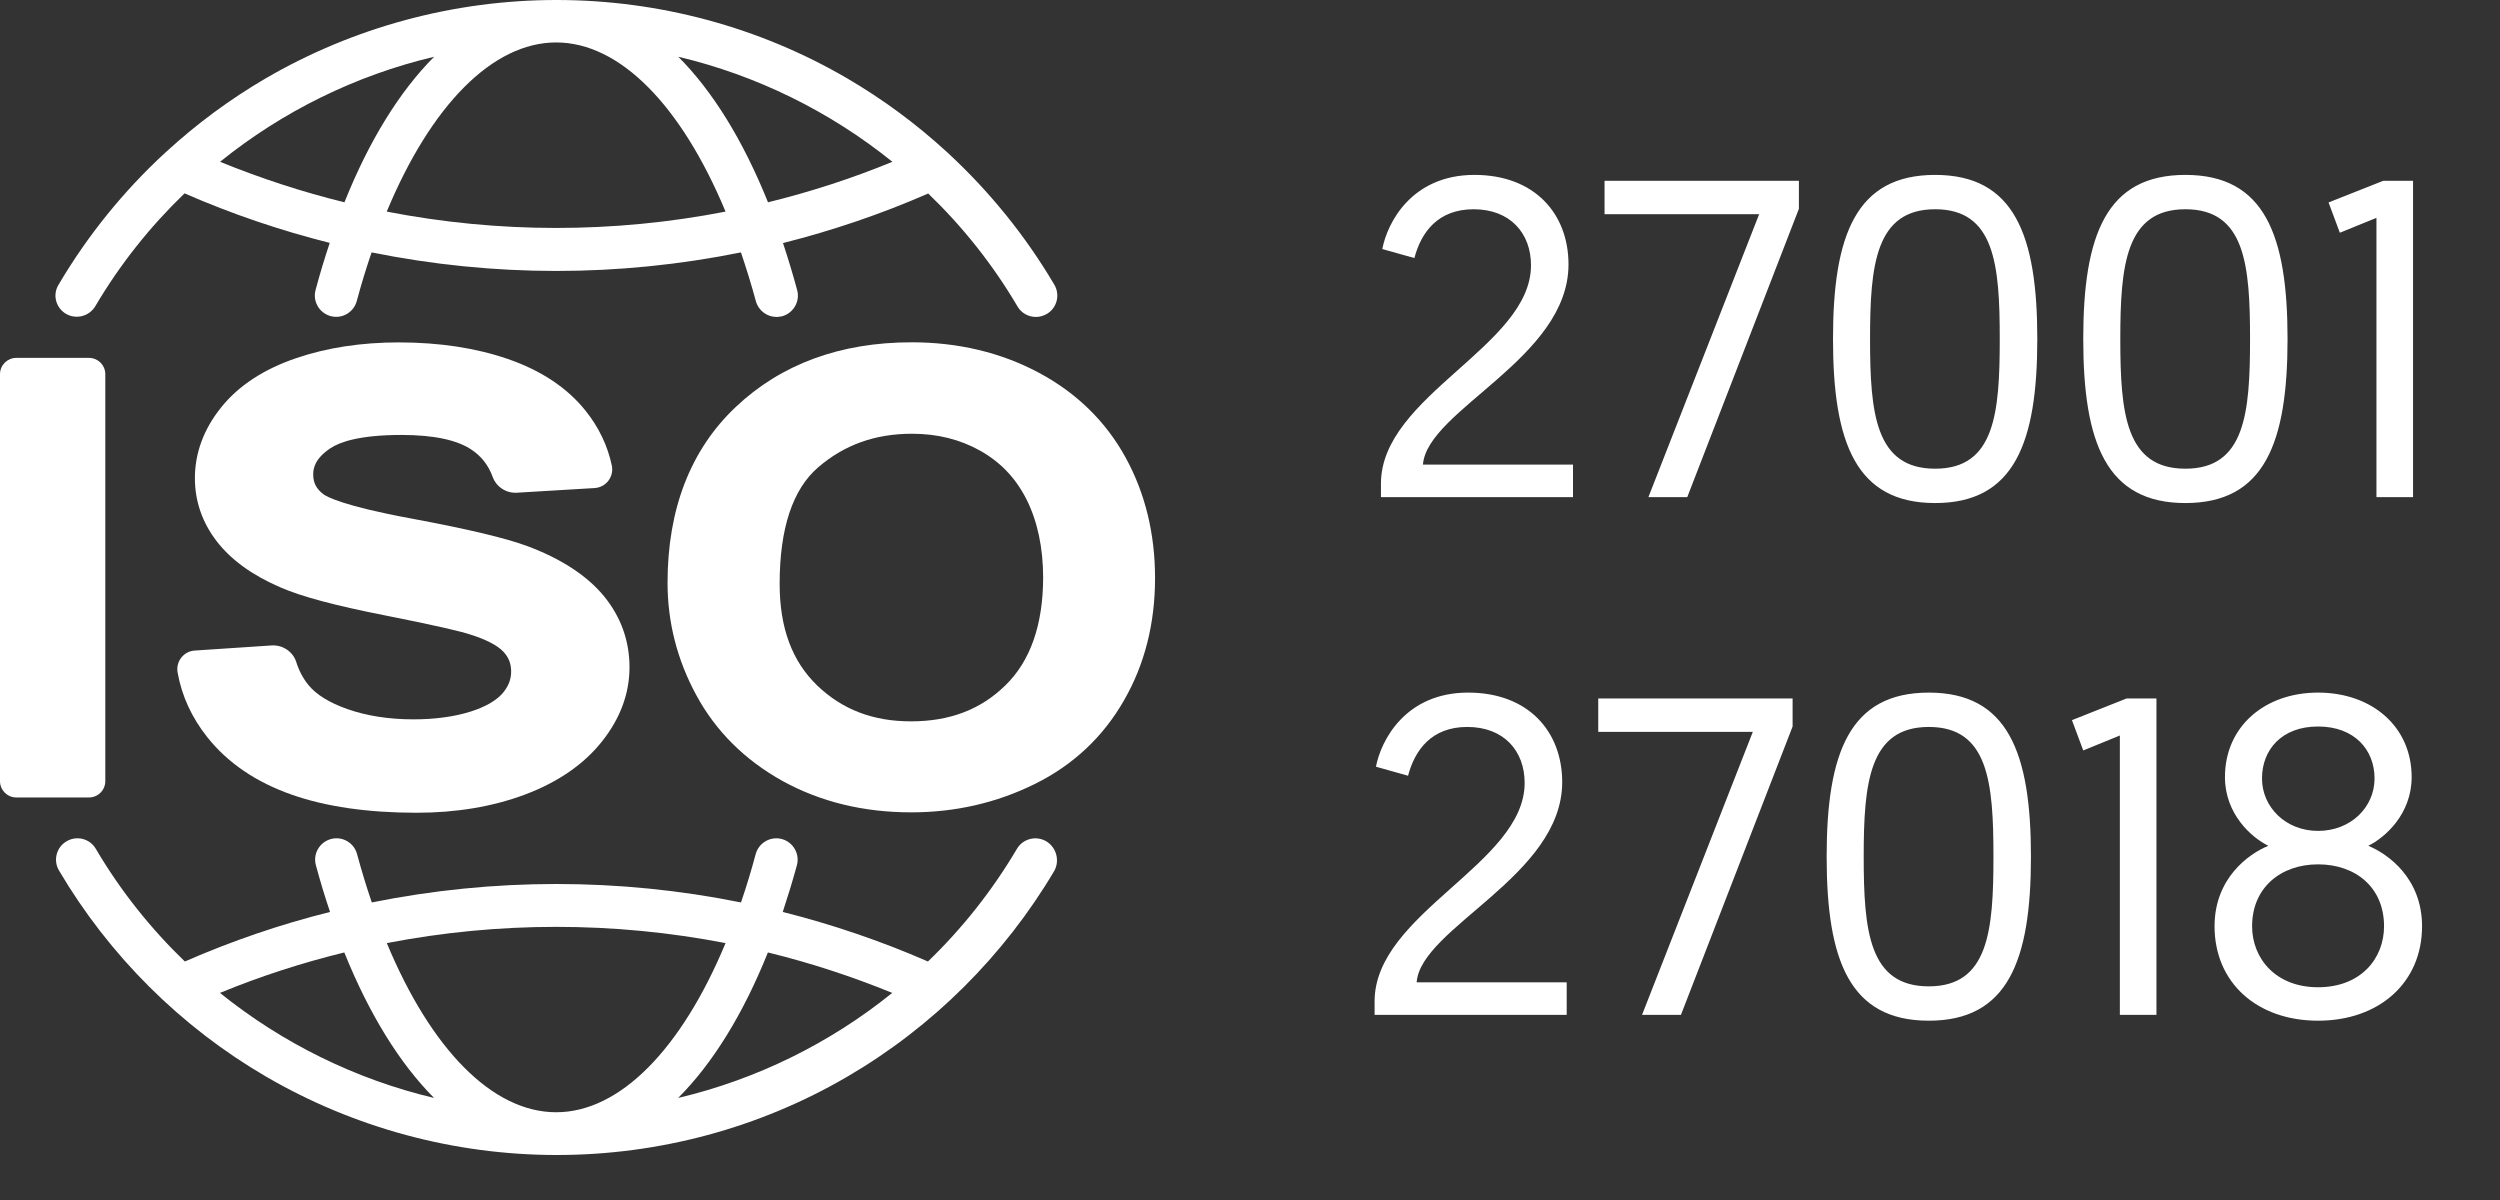<svg width="50" height="24" viewBox="0 0 50 24" fill="none" xmlns="http://www.w3.org/2000/svg">
<rect x="0" y="0" width="50" height="24" fill="#333333" stroke="none"/>
<g clip-path="url(#clip0_2239_1422)">
<g clip-path="url(#clip1_2239_1422)">
<path d="M9.414 14.231C9.091 14.333 8.706 14.387 8.268 14.387C7.775 14.387 7.328 14.316 6.943 14.18C6.584 14.053 6.323 13.891 6.168 13.699C6.063 13.571 5.981 13.418 5.924 13.237C5.856 13.028 5.65 12.895 5.432 12.909L3.895 13.011C3.671 13.025 3.513 13.232 3.552 13.45C3.635 13.919 3.836 14.355 4.15 14.749C4.557 15.259 5.123 15.644 5.834 15.893C6.513 16.133 7.354 16.255 8.333 16.255C9.125 16.255 9.853 16.133 10.495 15.893C11.16 15.644 11.681 15.284 12.043 14.825C12.406 14.367 12.59 13.869 12.59 13.345C12.59 12.815 12.417 12.337 12.08 11.924C11.746 11.519 11.237 11.182 10.56 10.927C10.122 10.763 9.36 10.582 8.234 10.372C6.824 10.112 6.524 9.925 6.473 9.888C6.329 9.781 6.264 9.659 6.264 9.489C6.264 9.362 6.301 9.169 6.612 8.962C6.796 8.841 7.189 8.699 8.03 8.699C8.67 8.699 9.142 8.798 9.434 8.996C9.629 9.127 9.768 9.305 9.853 9.537C9.926 9.738 10.124 9.868 10.339 9.854L11.893 9.761C12.123 9.747 12.284 9.531 12.236 9.308C12.151 8.911 11.975 8.543 11.709 8.212C11.344 7.756 10.821 7.408 10.155 7.179C9.522 6.961 8.789 6.848 7.976 6.848C7.232 6.848 6.541 6.952 5.927 7.162C5.273 7.383 4.767 7.717 4.419 8.153C4.073 8.586 3.898 9.062 3.898 9.563C3.898 10.024 4.045 10.449 4.334 10.825C4.619 11.196 5.05 11.508 5.61 11.748C6.023 11.929 6.7 12.111 7.676 12.303C8.791 12.524 9.224 12.631 9.397 12.688C9.717 12.787 9.946 12.906 10.065 13.031C10.175 13.147 10.223 13.274 10.223 13.433C10.223 13.594 10.164 13.738 10.042 13.877C9.909 14.021 9.7 14.14 9.414 14.231Z" fill="white"/>
<path d="M1.78 7.158H0.325C0.147 7.158 0 7.303 0 7.484V15.623C0 15.801 0.144 15.949 0.325 15.949H1.78C1.959 15.949 2.106 15.804 2.106 15.623V7.484C2.106 7.305 1.961 7.158 1.78 7.158Z" fill="white"/>
<path d="M23.101 11.562C23.101 10.673 22.903 9.864 22.515 9.156C22.119 8.431 21.531 7.856 20.772 7.452C20.019 7.05 19.165 6.846 18.233 6.846C16.807 6.846 15.621 7.282 14.712 8.142C13.81 8.997 13.351 10.181 13.351 11.656C13.351 12.443 13.543 13.198 13.926 13.903C14.316 14.625 14.899 15.203 15.655 15.622C16.411 16.038 17.274 16.247 18.225 16.247C19.102 16.247 19.929 16.058 20.687 15.684C21.46 15.305 22.066 14.736 22.484 14C22.895 13.286 23.101 12.465 23.101 11.562ZM20.107 13.708C19.612 14.192 18.995 14.427 18.219 14.427C17.461 14.427 16.849 14.192 16.348 13.714C15.839 13.224 15.593 12.556 15.593 11.675C15.593 10.569 15.853 9.784 16.365 9.345C16.892 8.893 17.506 8.675 18.239 8.675C18.751 8.675 19.201 8.788 19.609 9.017C20.014 9.246 20.314 9.563 20.529 9.985C20.749 10.424 20.863 10.954 20.863 11.556C20.86 12.496 20.608 13.221 20.107 13.708Z" fill="white"/>
<path d="M1.319 6.276C1.523 6.395 1.783 6.327 1.905 6.126C2.4 5.286 3.003 4.53 3.691 3.867C4.636 4.281 5.607 4.609 6.595 4.858C6.493 5.161 6.399 5.472 6.312 5.798C6.249 6.027 6.385 6.259 6.612 6.322C6.841 6.384 7.073 6.248 7.135 6.022C7.226 5.682 7.325 5.359 7.432 5.048C8.65 5.294 9.889 5.419 11.126 5.419C12.363 5.419 13.6 5.294 14.819 5.048C14.924 5.359 15.026 5.685 15.117 6.022C15.168 6.211 15.34 6.339 15.53 6.339C15.567 6.339 15.604 6.333 15.643 6.325C15.87 6.262 16.005 6.027 15.943 5.801C15.855 5.475 15.759 5.161 15.66 4.861C16.648 4.612 17.619 4.283 18.564 3.87C19.252 4.532 19.855 5.288 20.35 6.129C20.429 6.265 20.573 6.339 20.718 6.339C20.791 6.339 20.865 6.319 20.936 6.279C21.14 6.16 21.207 5.897 21.086 5.693C20.508 4.714 19.79 3.828 18.957 3.058C18.949 3.049 18.94 3.041 18.929 3.032C18.323 2.477 17.658 1.985 16.945 1.568C15.187 0.541 13.175 0 11.129 0C9.083 0 7.07 0.544 5.313 1.568C4.599 1.985 3.934 2.477 3.329 3.032C3.32 3.041 3.309 3.049 3.3 3.058C2.468 3.825 1.749 4.714 1.172 5.693C1.047 5.894 1.115 6.155 1.319 6.276ZM7.735 4.232C8.618 2.109 9.85 0.849 11.123 0.849C12.397 0.849 13.625 2.106 14.511 4.232C12.272 4.668 9.974 4.668 7.735 4.232ZM17.848 3.236C17.036 3.57 16.203 3.839 15.36 4.046C14.862 2.808 14.253 1.823 13.566 1.135C15.131 1.506 16.597 2.228 17.848 3.236ZM8.683 1.135C7.996 1.823 7.384 2.808 6.889 4.046C6.046 3.839 5.214 3.567 4.401 3.236C5.649 2.228 7.115 1.506 8.683 1.135Z" fill="white"/>
<path d="M20.925 16.826C20.721 16.707 20.461 16.773 20.339 16.976C19.844 17.814 19.244 18.57 18.559 19.23C17.613 18.817 16.642 18.488 15.655 18.239C15.754 17.939 15.85 17.628 15.938 17.305C16 17.078 15.864 16.843 15.638 16.781C15.411 16.719 15.176 16.855 15.114 17.081C15.024 17.418 14.925 17.741 14.82 18.049C12.383 17.557 9.872 17.557 7.436 18.049C7.331 17.741 7.232 17.418 7.141 17.081C7.079 16.852 6.844 16.719 6.618 16.781C6.391 16.843 6.255 17.078 6.318 17.305C6.405 17.628 6.499 17.939 6.601 18.239C5.613 18.485 4.642 18.817 3.697 19.23C3.012 18.57 2.409 17.814 1.916 16.976C1.798 16.773 1.534 16.705 1.331 16.826C1.127 16.945 1.059 17.209 1.181 17.412C2.185 19.114 3.615 20.538 5.321 21.532C7.079 22.556 9.088 23.1 11.135 23.1C13.181 23.1 15.191 22.559 16.948 21.532C18.652 20.538 20.084 19.111 21.089 17.412C21.197 17.209 21.128 16.948 20.925 16.826ZM14.511 18.862C13.628 20.985 12.397 22.245 11.123 22.245C9.85 22.245 8.621 20.988 7.736 18.862C9.974 18.429 12.273 18.429 14.511 18.862ZM4.399 19.858C5.211 19.524 6.043 19.255 6.886 19.049C7.385 20.286 7.996 21.271 8.681 21.959C7.116 21.588 5.65 20.866 4.399 19.858ZM13.563 21.959C14.251 21.271 14.862 20.286 15.358 19.049C16.201 19.255 17.033 19.527 17.845 19.858C16.597 20.866 15.131 21.588 13.563 21.959Z" fill="white"/>
<path d="M27.619 9.943H31.46V9.292H28.459C28.541 8.199 31.37 7.168 31.37 5.288C31.37 4.275 30.692 3.498 29.49 3.498C28.233 3.498 27.745 4.456 27.646 4.981L28.288 5.161C28.423 4.646 28.758 4.185 29.472 4.185C30.204 4.185 30.62 4.664 30.62 5.306C30.62 6.924 27.619 7.909 27.619 9.672V9.943ZM32.091 3.616V4.284H35.183L32.968 9.943H33.745L35.978 4.176V3.616H32.091ZM40.746 6.779C40.746 4.7 40.285 3.498 38.703 3.498C37.121 3.498 36.66 4.7 36.66 6.779C36.66 8.858 37.121 10.061 38.703 10.061C40.285 10.061 40.746 8.858 40.746 6.779ZM37.401 6.779C37.401 5.306 37.509 4.185 38.703 4.185C39.896 4.185 39.995 5.297 39.995 6.779C39.995 8.262 39.896 9.374 38.703 9.374C37.509 9.374 37.401 8.271 37.401 6.779ZM45.751 6.779C45.751 4.7 45.29 3.498 43.708 3.498C42.126 3.498 41.665 4.7 41.665 6.779C41.665 8.858 42.126 10.061 43.708 10.061C45.29 10.061 45.751 8.858 45.751 6.779ZM42.406 6.779C42.406 5.306 42.515 4.185 43.708 4.185C44.901 4.185 45.001 5.297 45.001 6.779C45.001 8.262 44.901 9.374 43.708 9.374C42.515 9.374 42.406 8.271 42.406 6.779ZM46.797 4.655L47.529 4.357V9.943H48.261V3.616H47.665L46.571 4.049L46.797 4.655Z" fill="white"/>
<path d="M27.492 20.297H31.334V19.646H28.333C28.414 18.552 31.244 17.522 31.244 15.642C31.244 14.629 30.566 13.852 29.363 13.852C28.107 13.852 27.619 14.81 27.519 15.334L28.161 15.515C28.297 15 28.631 14.539 29.345 14.539C30.078 14.539 30.493 15.018 30.493 15.659C30.493 17.278 27.492 18.263 27.492 20.026V20.297ZM31.965 13.969V14.638H35.056L32.841 20.297H33.619L35.852 14.53V13.969H31.965ZM40.619 17.133C40.619 15.054 40.158 13.852 38.576 13.852C36.994 13.852 36.533 15.054 36.533 17.133C36.533 19.212 36.994 20.414 38.576 20.414C40.158 20.414 40.619 19.212 40.619 17.133ZM37.274 17.133C37.274 15.659 37.383 14.539 38.576 14.539C39.769 14.539 39.869 15.65 39.869 17.133C39.869 18.615 39.769 19.727 38.576 19.727C37.383 19.727 37.274 18.625 37.274 17.133ZM41.665 15.009L42.397 14.71V20.297H43.129V13.969H42.533L41.439 14.403L41.665 15.009ZM46.361 20.414C47.582 20.414 48.441 19.655 48.441 18.525C48.441 17.567 47.763 17.079 47.365 16.916C47.699 16.753 48.233 16.283 48.233 15.542C48.233 14.53 47.437 13.852 46.361 13.852C45.295 13.852 44.499 14.53 44.499 15.542C44.499 16.283 45.033 16.753 45.367 16.916C44.969 17.079 44.291 17.567 44.291 18.525C44.291 19.655 45.141 20.414 46.361 20.414ZM46.361 17.287C47.112 17.287 47.681 17.748 47.681 18.525C47.681 19.167 47.22 19.745 46.361 19.745C45.512 19.745 45.042 19.167 45.042 18.525C45.042 17.748 45.62 17.287 46.361 17.287ZM46.361 16.618C45.711 16.618 45.24 16.139 45.24 15.569C45.24 15 45.629 14.53 46.361 14.53C47.094 14.53 47.491 15 47.491 15.569C47.491 16.139 47.021 16.618 46.361 16.618Z" fill="white"/>
</g>
</g>
<defs>
<clipPath id="clip0_2239_1422">
<rect width="50" height="24" fill="white"/>
</clipPath>
<clipPath id="clip1_2239_1422">
<rect width="50" height="24" fill="white"/>
</clipPath>
</defs>
</svg>
